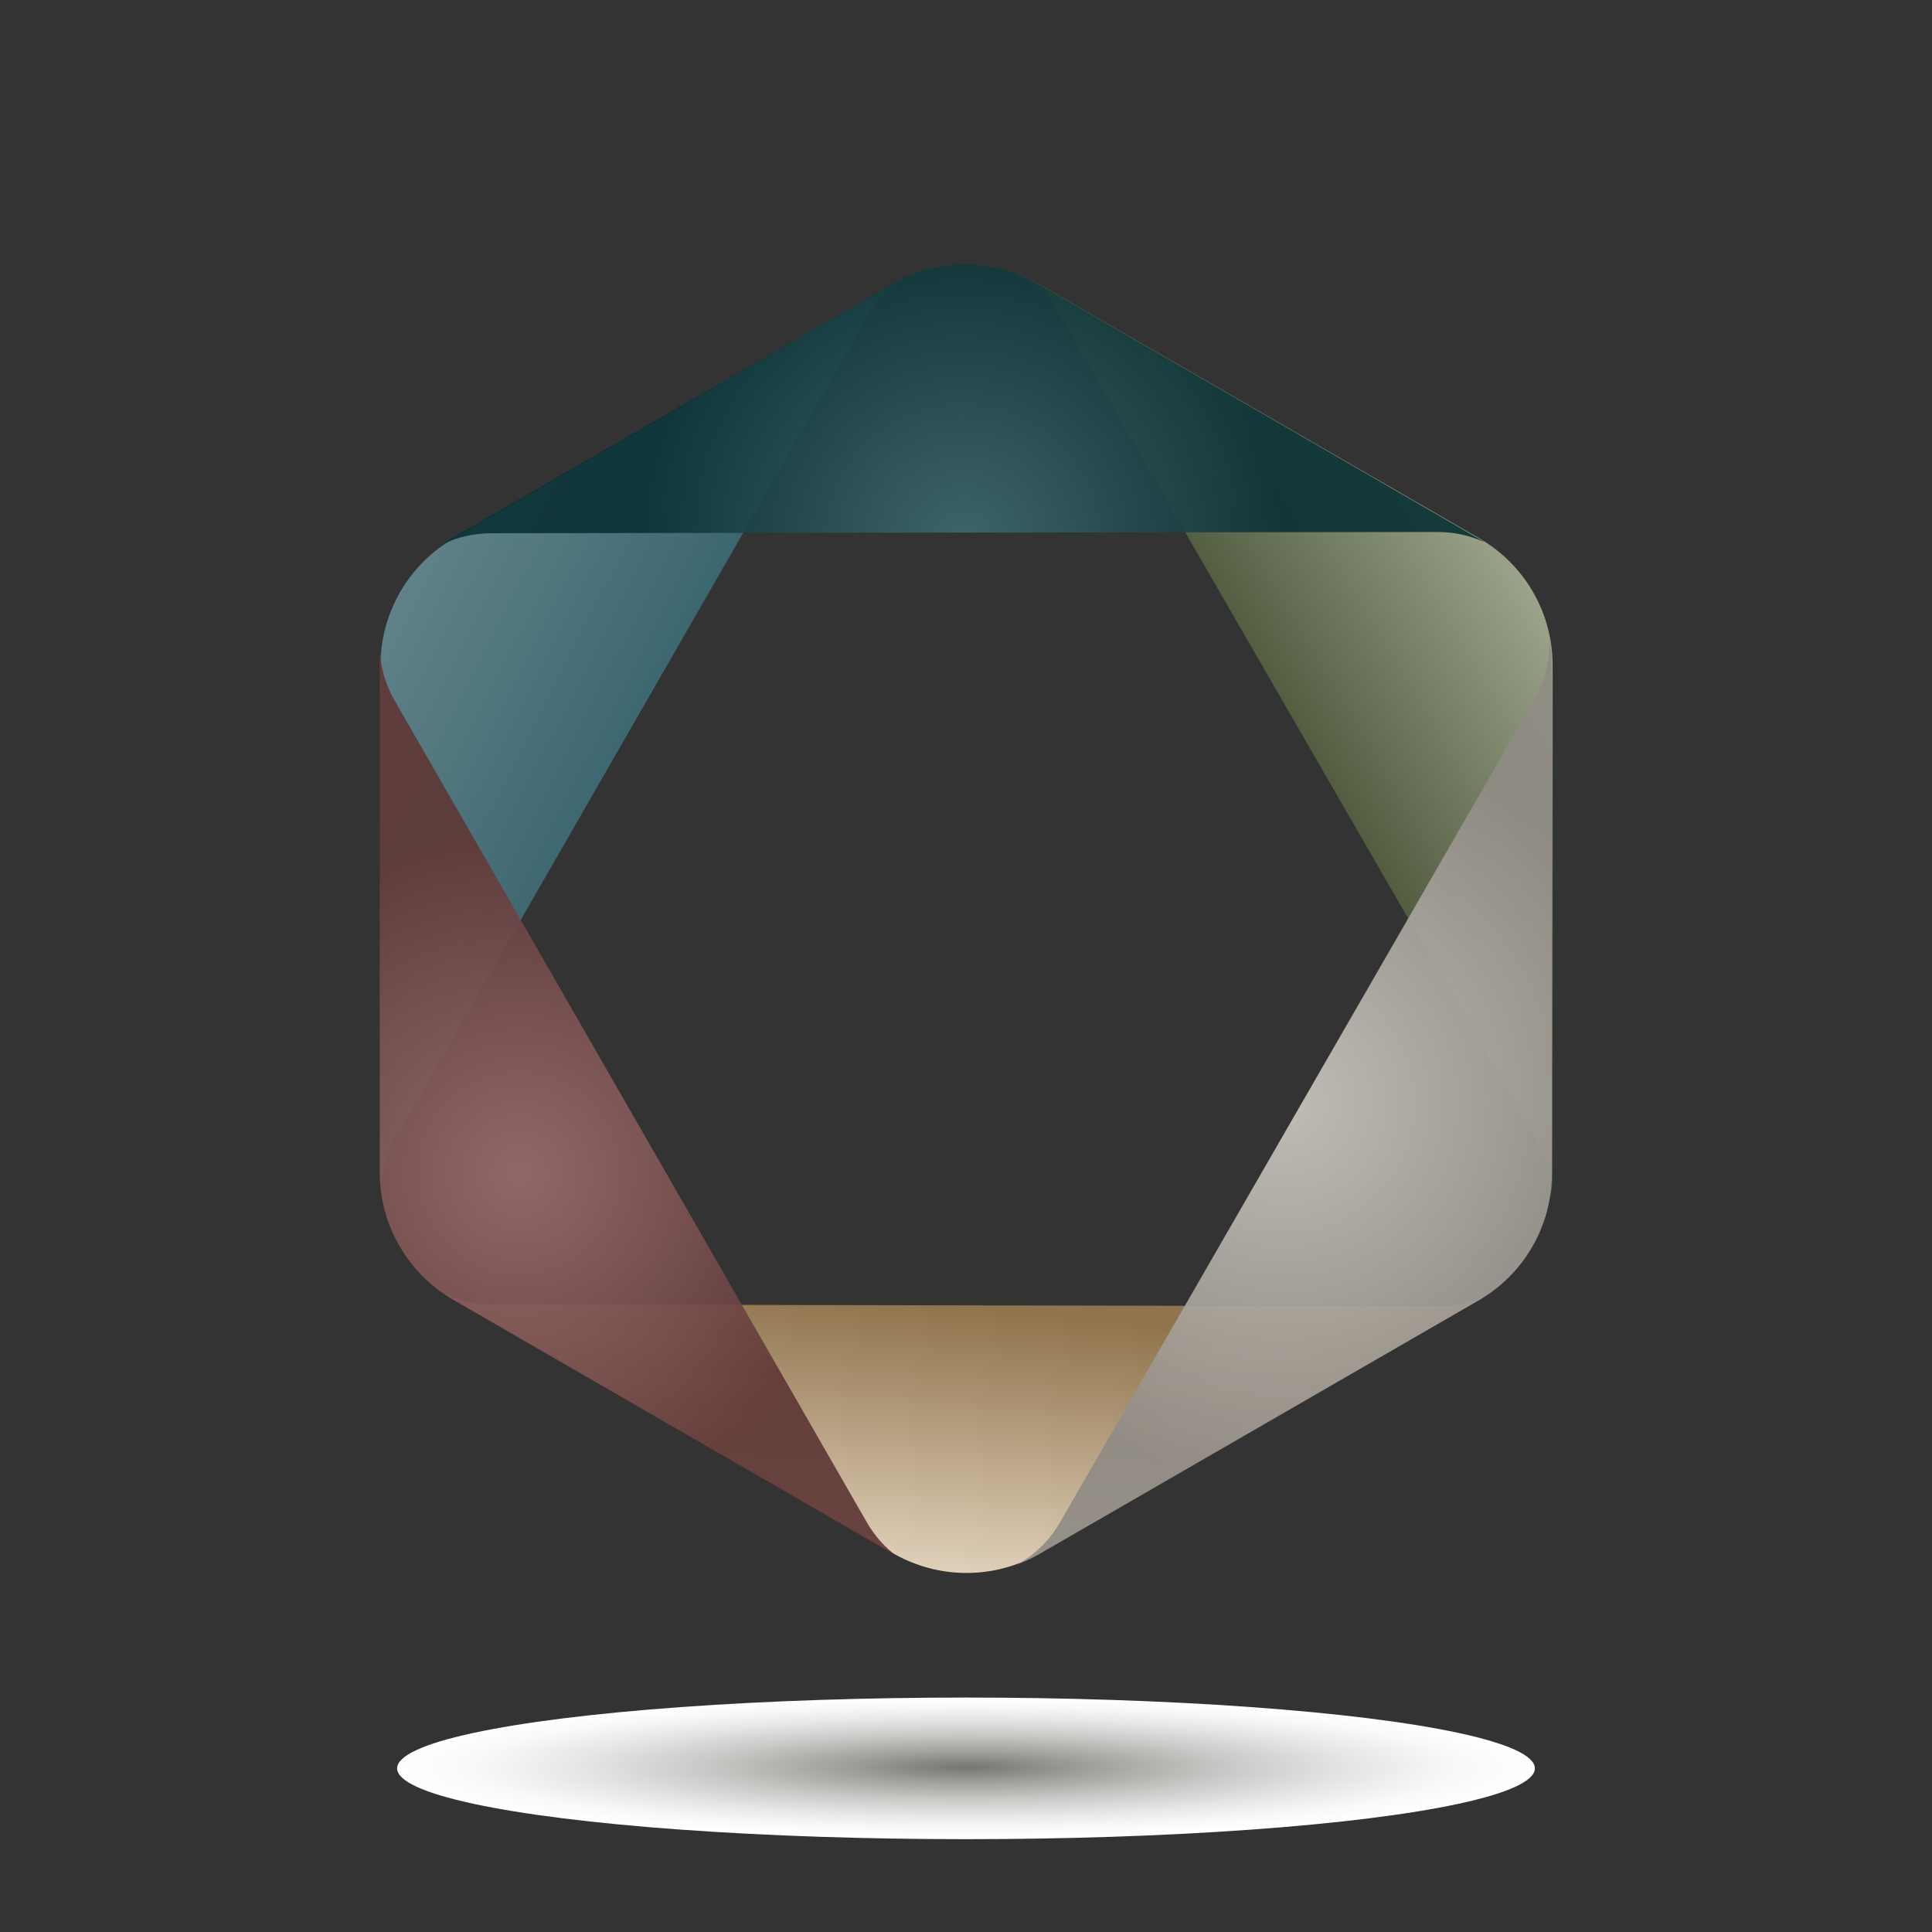 <?xml version="1.0" encoding="utf-8"?>
<!-- Generator: Adobe Illustrator 19.0.0, SVG Export Plug-In . SVG Version: 6.00 Build 0)  -->
<svg version="1.1" id="OBJECTS" xmlns="http://www.w3.org/2000/svg" xmlns:xlink="http://www.w3.org/1999/xlink" x="0px" y="0px"
	 width="2000px" height="2000px" viewBox="0 0 2000 2000" style="enable-background:new 0 0 2000 2000;" xml:space="preserve">
<rect x="0" y="0" width="2000" height="2000" fill="#333333" stroke="none"/>
<style type="text/css">
	.st0{fill:url(#SVGID_1_);}
	.st1{fill:url(#SVGID_2_);}
	.st2{fill:url(#SVGID_3_);}
	.st3{opacity:0.92;fill:url(#SVGID_4_);}
	.st4{opacity:0.92;fill:url(#SVGID_5_);}
	.st5{opacity:0.92;fill:url(#SVGID_6_);}
	.st6{fill:url(#SVGID_7_);}
</style>
<g>
	<g>
		<g>
			
				<linearGradient id="SVGID_1_" gradientUnits="userSpaceOnUse" x1="667.099" y1="373.113" x2="844.884" y2="648.68" gradientTransform="matrix(0.866 -0.5 0.5 0.866 -366.208 633.792)">
				<stop  offset="0" style="stop-color:#61838A"/>
				<stop  offset="0.997" style="stop-color:#39646D"/>
			</linearGradient>
			<path class="st0" d="M897.8,328.1c8.9-15.4,20.4-27.8,33.6-37.1c-2.3,1.2-4.5,2.4-6.8,3.7L469.8,557.3
				c-47,27.1-75.9,77.3-75.9,131.5v525.2c0,4.6,0.2,9.2,0.6,13.7c1-16.9,5.9-34.1,15.3-50.5L897.8,328.1z"/>
			
				<linearGradient id="SVGID_2_" gradientUnits="userSpaceOnUse" x1="650.318" y1="1546.127" x2="819.207" y2="1306.127" gradientTransform="matrix(0.866 -0.5 0.5 0.866 -366.208 633.792)">
				<stop  offset="0" style="stop-color:#E6D7C2"/>
				<stop  offset="1" style="stop-color:#90744D"/>
			</linearGradient>
			<path class="st1" d="M509.8,1350.3c-18.4,0-35.4-4.2-50.4-11.5c3.4,2.3,6.8,4.6,10.4,6.6L924.6,1608c47,27.1,104.9,27.1,151.8,0
				l454.8-262.6c1.5-0.9,3-1.8,4.5-2.7c-14,6.1-29.8,9.6-46.7,9.6L509.8,1350.3z"/>
			
				<linearGradient id="SVGID_3_" gradientUnits="userSpaceOnUse" x1="1746.343" y1="953.422" x2="1408.55" y2="957.867" gradientTransform="matrix(0.866 -0.5 0.5 0.866 -366.208 633.792)">
				<stop  offset="0" style="stop-color:#A6AF97"/>
				<stop  offset="0.997" style="stop-color:#505B3E"/>
			</linearGradient>
			<path class="st2" d="M1098.1,327.9l491.4,851.1c11.3,19.5,16.1,40.3,15.6,60.5c1.4-8.3,2.2-16.9,2.2-25.5V688.8
				c0-54.3-28.9-104.4-75.9-131.5l-454.8-262.6c-7.9-4.5-16-8.3-24.4-11.3C1070.4,293,1086.5,307.8,1098.1,327.9z"/>
		</g>
		<g>
			
				<radialGradient id="SVGID_4_" cx="1127.655" cy="775.166" r="228.11" gradientTransform="matrix(1.449 -0.837 0.838 1.451 -1286.874 380.885)" gradientUnits="userSpaceOnUse">
				<stop  offset="0" style="stop-color:#3F696D"/>
				<stop  offset="0.858" style="stop-color:#0B3236"/>
			</radialGradient>
			<path class="st3" d="M1487.9,550.7c17.8,0,34.3,3.8,48.9,10.6c-2.1-1.4-4.3-2.8-6.6-4l-455-263.1c-47-27.2-104.9-27.2-151.9-0.1
				L468.6,556.6c-4,2.3-7.8,4.8-11.6,7.4c15.2-7.6,32.5-11.9,51.4-12L1487.9,550.7z"/>
			
				<radialGradient id="SVGID_5_" cx="694.969" cy="975.289" r="235.46" gradientTransform="matrix(1.449 -0.837 0.838 1.451 -1286.874 380.885)" gradientUnits="userSpaceOnUse">
				<stop  offset="0" style="stop-color:#996D6D"/>
				<stop  offset="0.891" style="stop-color:#5F3736"/>
			</radialGradient>
			<path class="st4" d="M408.6,725.3c-9.2-16-14.1-32.8-15.3-49.5c-0.3,4.1-0.5,8.2-0.5,12.4l0.3,525.6c0,54.3,29,104.5,76,131.7
				l455,263.1c1.5,0.9,3.1,1.7,4.6,2.6c-12.3-9.1-23.2-21-31.6-35.7L408.6,725.3z"/>
			
				<radialGradient id="SVGID_6_" cx="1126.451" cy="1173.687" r="233.507" gradientTransform="matrix(1.449 -0.837 0.838 1.451 -1286.874 380.885)" gradientUnits="userSpaceOnUse">
				<stop  offset="0" style="stop-color:#CDC8C1"/>
				<stop  offset="1" style="stop-color:#908B85"/>
			</radialGradient>
			<path class="st5" d="M1588.3,724.3l-490.9,851.5c-11.3,19.6-26.8,34.1-44.5,43.8c7.9-2.9,15.7-6.6,23.1-10.9l454.7-262.5
				c47-27.1,75.9-77.3,75.8-131.6l-0.3-525.6c0-9.1-0.8-18-2.4-26.8C1604.6,682.8,1599.9,704.2,1588.3,724.3z"/>
		</g>
	</g>
	
		<radialGradient id="SVGID_7_" cx="999.836" cy="2371.271" r="353.37" gradientTransform="matrix(1.667 0 0 0.207 -666.427 1338.517)" gradientUnits="userSpaceOnUse">
		<stop  offset="0" style="stop-color:#777570"/>
		<stop  offset="0.219" style="stop-color:#A1A09C"/>
		<stop  offset="0.462" style="stop-color:#CAC9C7"/>
		<stop  offset="0.682" style="stop-color:#E7E6E6"/>
		<stop  offset="0.869" style="stop-color:#F9F9F8"/>
		<stop  offset="1" style="stop-color:#FFFFFF"/>
	</radialGradient>
	<ellipse class="st6" cx="1000" cy="1830.6" rx="588.9" ry="73.3"/>
</g>
</svg>
